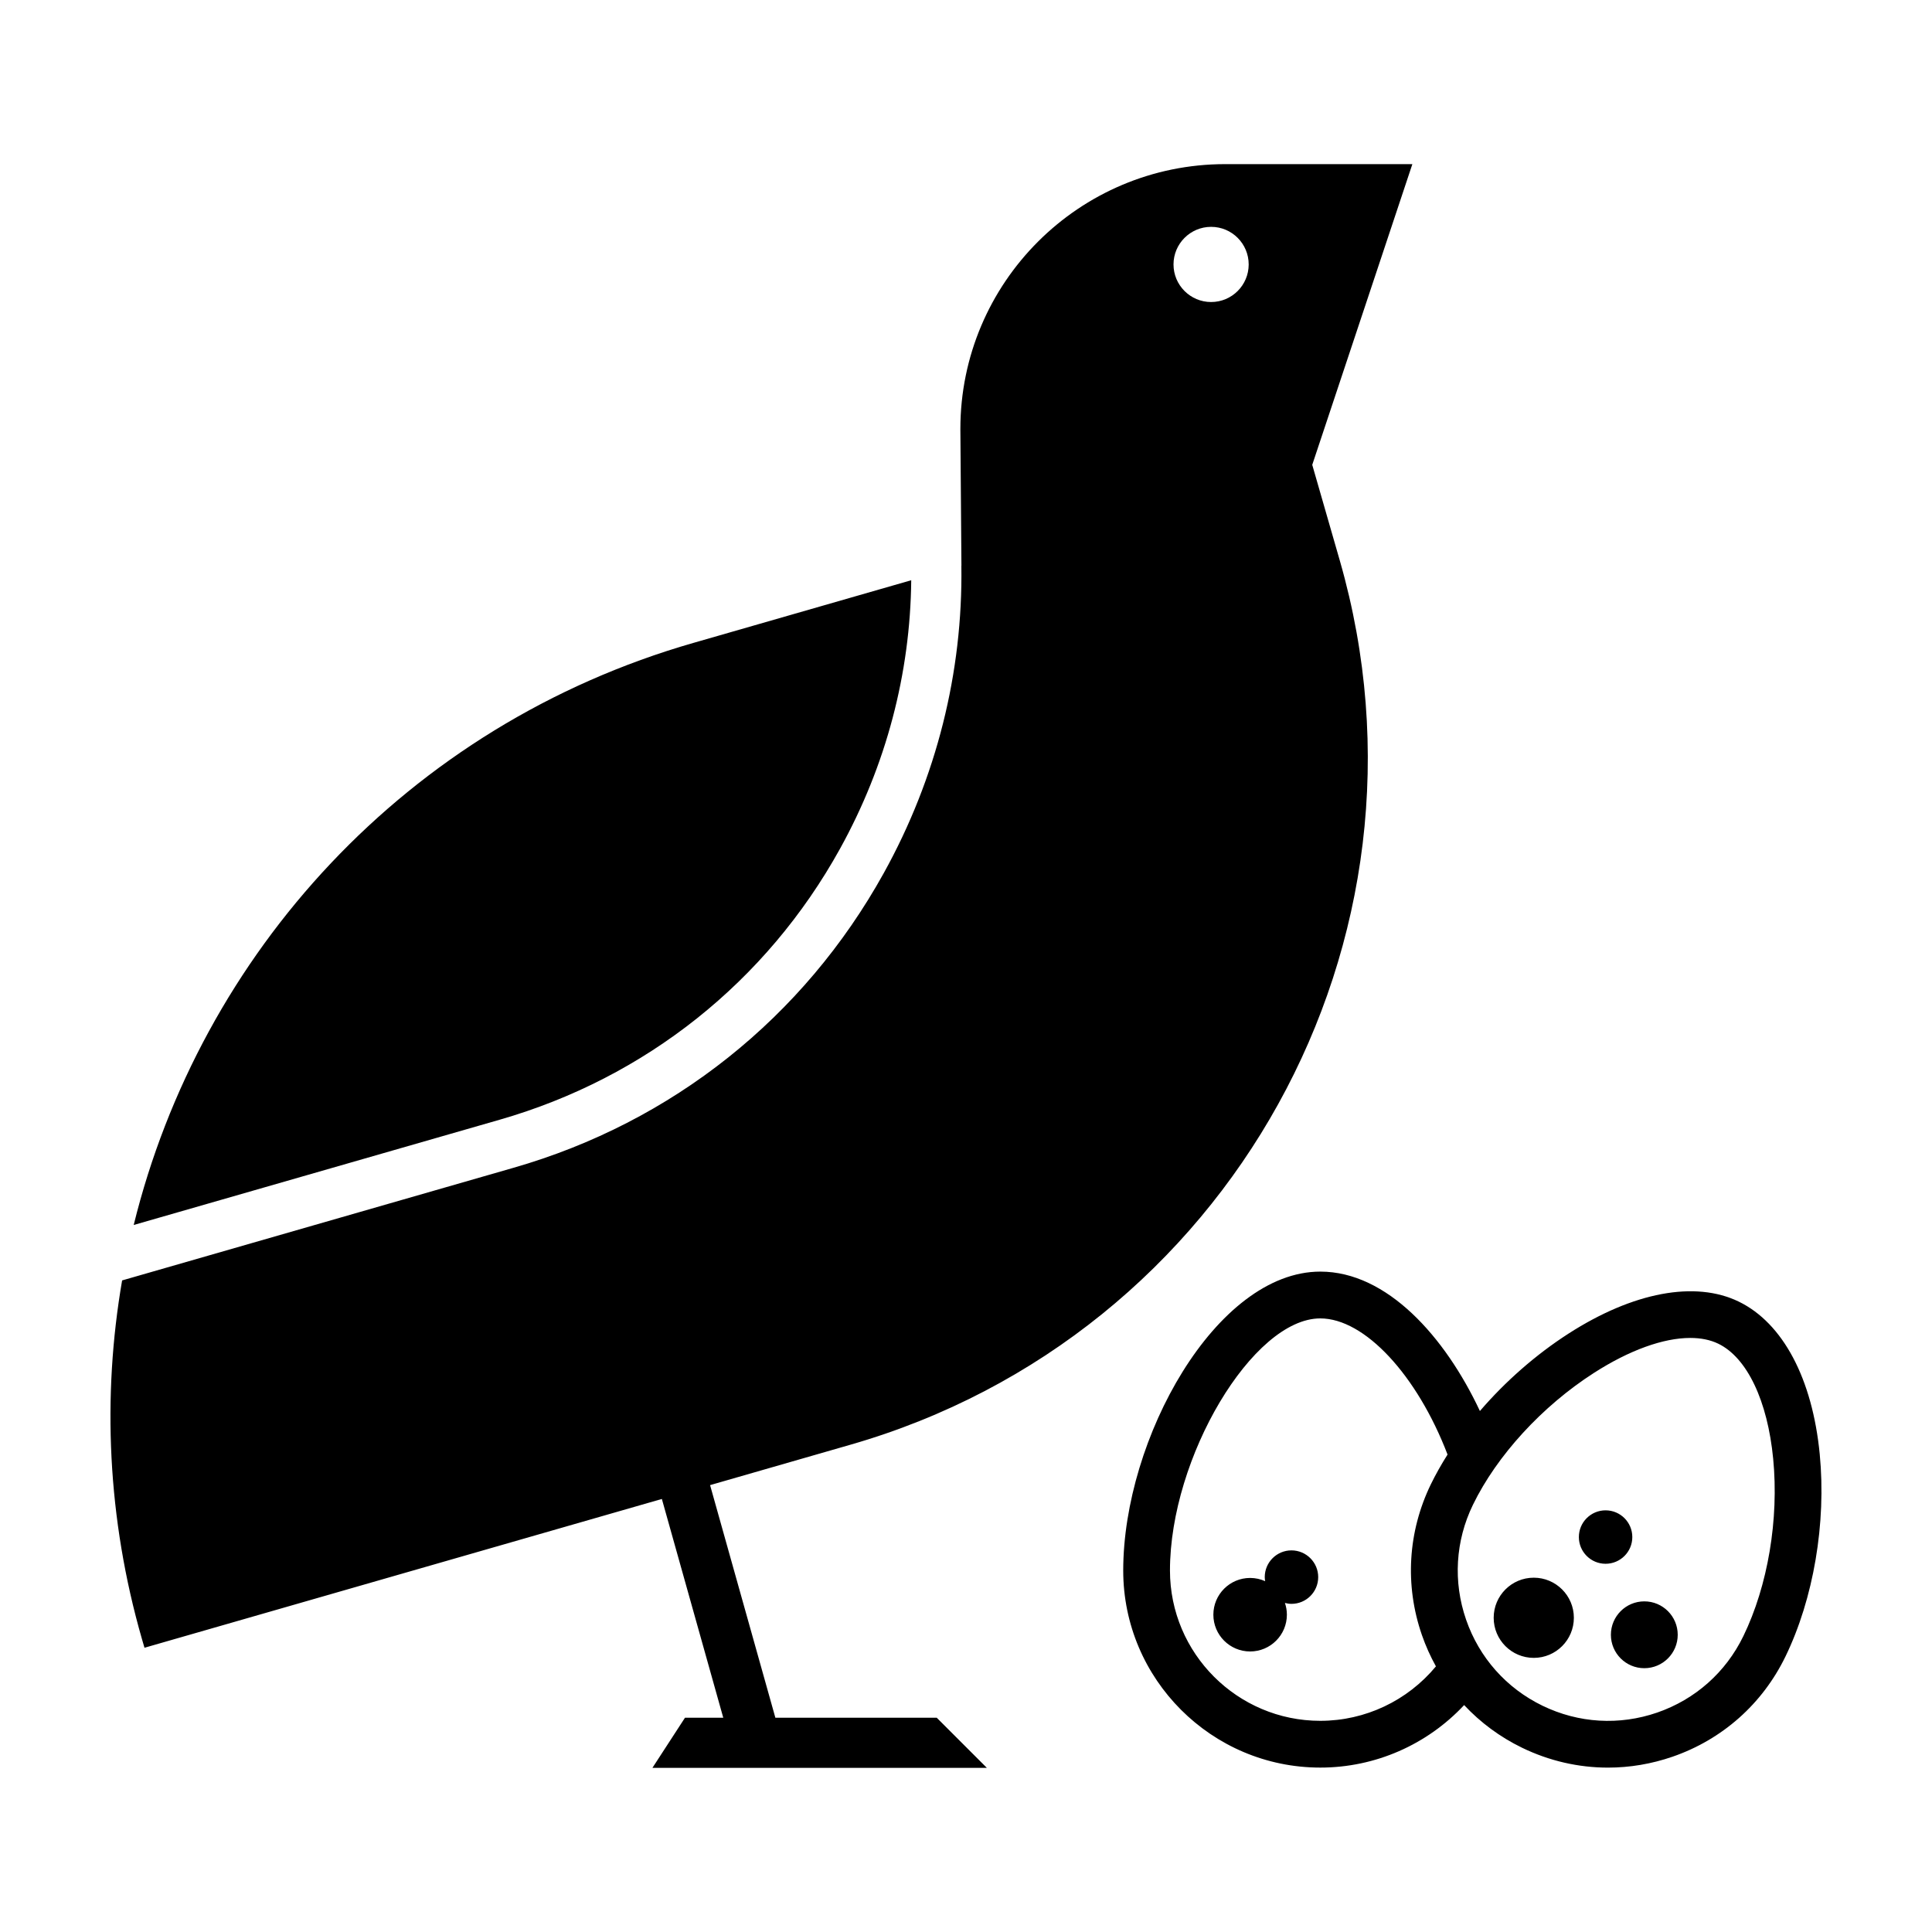 <?xml version="1.0" encoding="UTF-8"?>
<!-- The Best Svg Icon site in the world: iconSvg.co, Visit us! https://iconsvg.co -->
<svg fill="#000000" width="800px" height="800px" version="1.1" viewBox="144 144 512 512" xmlns="http://www.w3.org/2000/svg">
 <path d="m626.25 529.39c-1.934-20.02-9.758-34.77-21.461-40.449-11.551-5.613-27.996-2.523-45.102 8.469-8.688 5.582-16.777 12.707-23.496 20.523-9.227-19.668-24.598-36.945-42.293-36.945-27.641 0-52.234 44.297-52.234 79.207 0 28.805 23.434 52.234 52.234 52.234 14.582 0 28.312-6.086 38.113-16.566 4.316 4.613 9.48 8.457 15.34 11.301 7.227 3.508 14.984 5.273 22.781 5.273 5.754 0 11.527-0.961 17.125-2.898 13.184-4.559 23.805-13.984 29.902-26.535 7.453-15.336 10.855-35.383 9.09-53.613zm-105.44 47.883c1.008 2.91 2.266 5.691 3.727 8.332-7.535 9.094-18.723 14.43-30.648 14.43-21.965 0-39.836-17.871-39.836-39.836 0-29.973 21.965-66.809 39.836-66.809 11.77 0 25.66 15.02 33.727 36.078-1.652 2.613-3.144 5.254-4.43 7.894-6.094 12.555-6.938 26.727-2.375 39.91zm85.191 0.328c-4.648 9.574-12.746 16.758-22.801 20.238-10.055 3.477-20.863 2.836-30.434-1.812-9.574-4.648-16.758-12.746-20.238-22.801-3.481-10.055-2.836-20.863 1.812-30.434 6.348-13.062 18.328-26.129 32.047-34.945 9.445-6.07 18.453-9.281 25.547-9.281 2.812 0 5.32 0.504 7.438 1.531 7.617 3.699 13.047 15.098 14.539 30.492 1.551 16.051-1.406 33.625-7.91 47.012zm-36.504-19.184c-3.914 0-7.082-3.176-7.082-7.082 0-3.914 3.176-7.082 7.082-7.082 3.914 0 7.082 3.176 7.082 7.082 0.008 3.906-3.168 7.082-7.082 7.082zm-76.16 3.539c0 3.914-3.176 7.082-7.082 7.082-0.605 0-1.18-0.098-1.738-0.242 0.332 0.977 0.52 2.023 0.52 3.117 0 5.379-4.363 9.742-9.742 9.742-5.379 0-9.742-4.363-9.742-9.742 0-5.379 4.363-9.742 9.742-9.742 1.422 0 2.766 0.312 3.984 0.855-0.055-0.352-0.109-0.711-0.109-1.078 0-3.914 3.176-7.082 7.082-7.082 3.914 0.004 7.086 3.176 7.086 7.09zm67.754 10.773c0 5.871-4.758 10.625-10.625 10.625-5.871 0-10.625-4.758-10.625-10.625 0-5.871 4.758-10.625 10.625-10.625 5.863 0 10.625 4.754 10.625 10.625zm27.523 4.504c0 4.891-3.965 8.855-8.855 8.855s-8.855-3.965-8.855-8.855 3.965-8.855 8.855-8.855c4.891-0.004 8.855 3.961 8.855 8.855zm-96.855-310.05 26.531-79.688h-49.59c-38.762 0-70.191 31.426-70.191 70.191l0.281 36.238-0.016 0.016c0.398 28.188-6.539 56.129-20.57 81.445-21.215 38.285-56.062 66.023-98.133 78.094l-103.71 29.844c-5.293 30.711-3.934 63.066 5.25 95.023l0.68 2.324 137.11-39.43 16.27 57.973h-10.141l-8.629 13.281h88.621l-13.281-13.281h-42.762l-17.301-61.641 37.137-10.691c100.54-28.852 158.64-133.76 129.76-234.28zm-26.805-43.145c-5.496 0-9.961-4.465-9.961-9.961s4.465-9.961 9.961-9.961c5.512 0 9.961 4.465 9.961 9.961s-4.449 9.961-9.961 9.961zm-137.12 90.316 57.652-16.586c-0.25 24.66-6.613 49.016-18.898 71.199-19.488 35.188-51.508 60.668-90.172 71.77l-96.984 27.895c17.672-71.809 72.227-132.42 148.4-154.28z"/>
</svg>